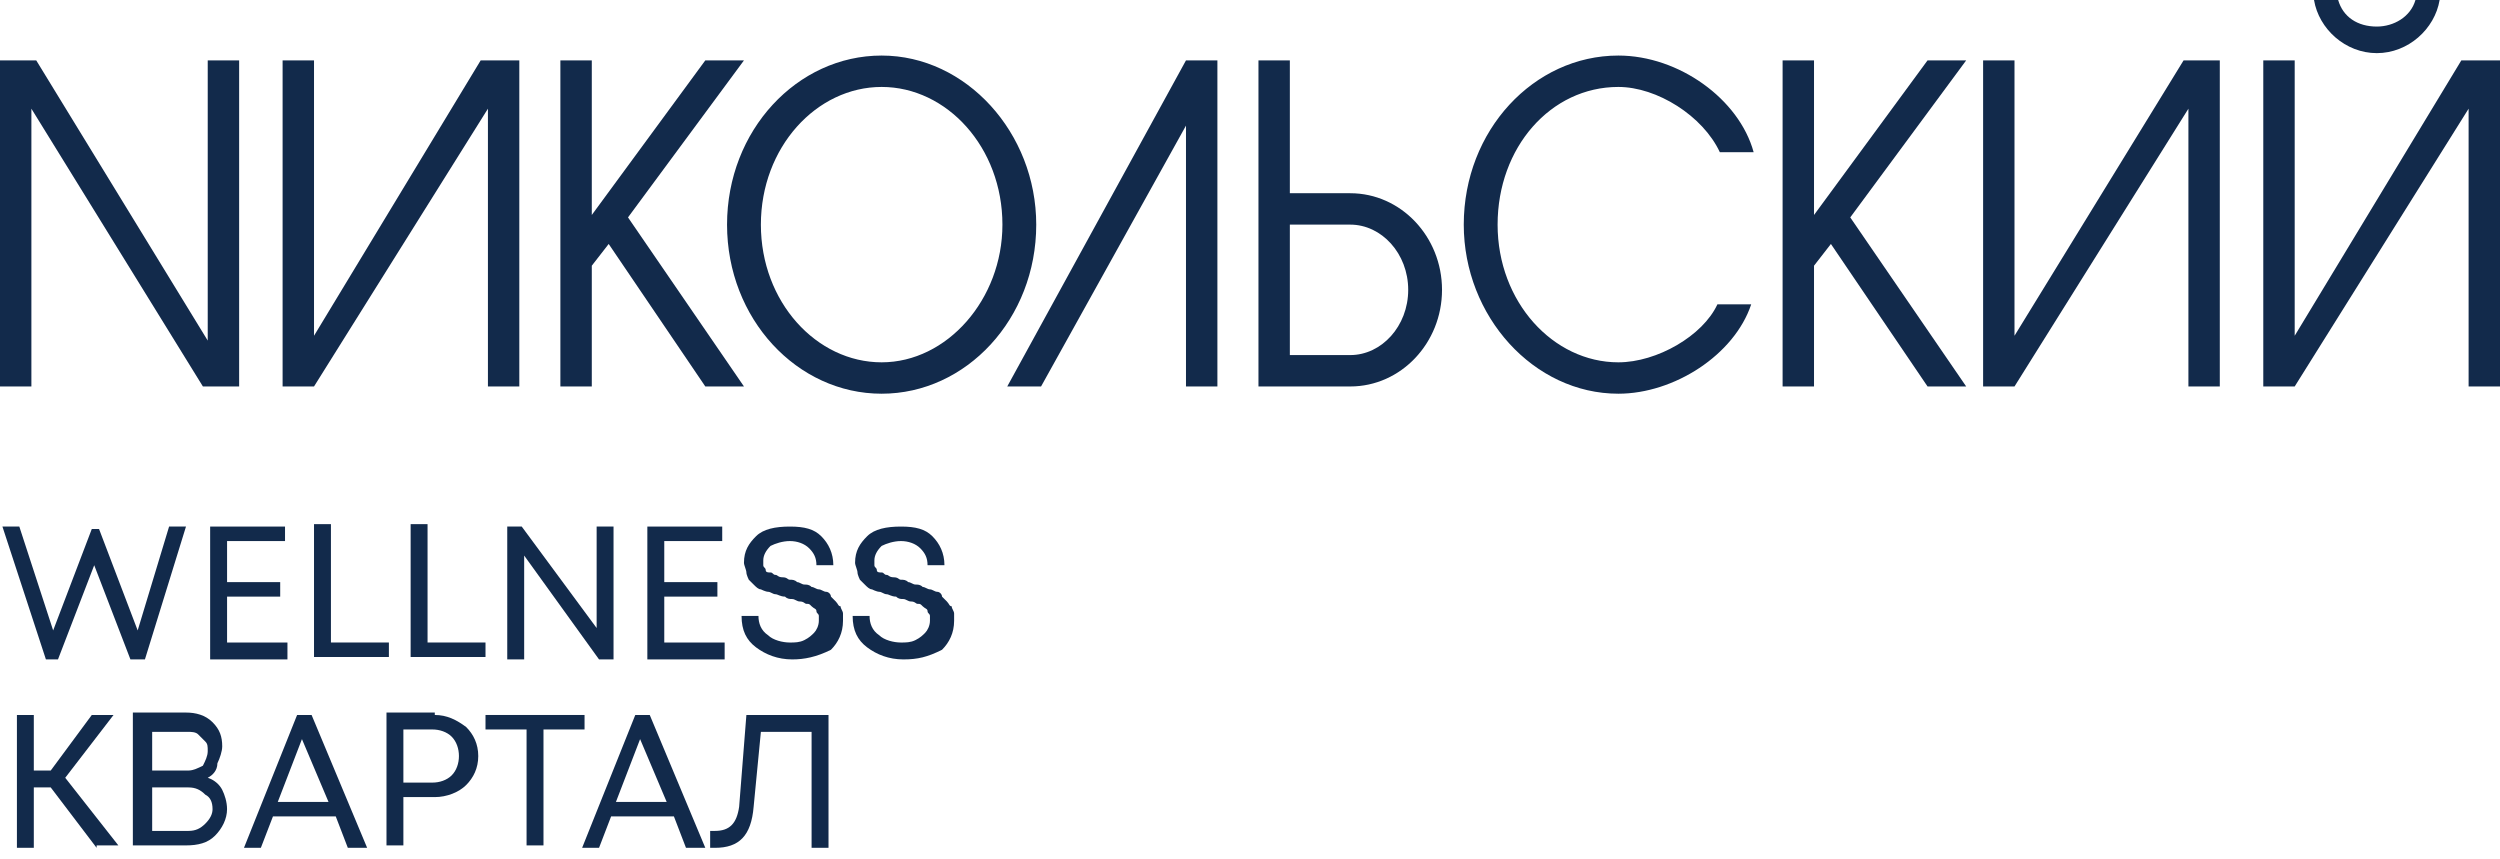<?xml version="1.0" encoding="UTF-8"?> <svg xmlns="http://www.w3.org/2000/svg" width="99" height="34" viewBox="0 0 99 34" fill="none"><g clip-path="url(#clip0_289_45)"><path d="M0 2.391H1.435L8.226 13.487V2.391H9.47V15.304H8.035L1.243 4.304V15.304H0V2.391Z" fill="#122A4B"></path><path d="M19.322 4.304L12.435 15.304H11.191V2.391H12.435V13.296L19.035 2.391H20.565V15.304H19.322V4.304Z" fill="#122A4B"></path><path d="M70.591 2.391H71.835V8.513L76.331 2.391H77.861L73.27 8.609L77.861 15.304H76.331L72.504 9.661L71.835 10.522V15.304H70.591V2.391Z" fill="#122A4B"></path><path d="M22.191 2.391H23.435V8.513L27.93 2.391H29.461L24.869 8.609L29.461 15.304H27.93L24.104 9.661L23.435 10.522V15.304H22.191V2.391Z" fill="#122A4B"></path><path d="M39.696 8.896C39.696 5.835 37.496 3.443 34.913 3.443C32.331 3.443 30.131 5.835 30.131 8.896C30.131 11.957 32.331 14.348 34.913 14.348C37.496 14.348 39.696 11.861 39.696 8.896ZM28.791 8.896C28.791 5.165 31.565 2.2 34.913 2.2C38.261 2.2 41.035 5.261 41.035 8.896C41.035 12.626 38.261 15.591 34.913 15.591C31.565 15.591 28.791 12.626 28.791 8.896Z" fill="#122A4B"></path><path d="M46.965 2.391H48.209V15.304H46.965V4.974L41.226 15.304H39.887L46.965 2.391Z" fill="#122A4B"></path><path d="M51.078 14.061H53.47C54.713 14.061 55.765 12.913 55.765 11.478C55.765 10.043 54.713 8.895 53.47 8.895H51.078V14.061ZM49.835 2.391H51.078V7.652H53.47C55.478 7.652 57.104 9.374 57.104 11.478C57.104 13.582 55.478 15.304 53.47 15.304H49.835V2.391Z" fill="#122A4B"></path><path d="M69.348 12.052C68.678 14.061 66.287 15.591 64.087 15.591C60.739 15.591 57.965 12.53 57.965 8.896C57.965 5.165 60.739 2.2 64.087 2.2C66.478 2.2 68.87 3.922 69.444 6.026H68.105C67.435 4.591 65.618 3.443 64.087 3.443C61.409 3.443 59.305 5.835 59.305 8.896C59.305 11.957 61.505 14.348 64.087 14.348C65.618 14.348 67.435 13.296 68.009 12.052H69.348Z" fill="#122A4B"></path><path d="M86.661 4.304L79.774 15.304H78.531V2.391H79.774V13.296L86.47 2.391H87.904V15.304H86.661V4.304Z" fill="#122A4B"></path><path d="M97.757 4.304L90.87 15.304H89.626V2.391H90.87V13.296L97.469 2.391H99V15.304H97.757V4.304Z" fill="#122A4B"></path><path d="M92.591 0C92.783 0.67 93.357 1.052 94.122 1.052C94.791 1.052 95.461 0.67 95.652 0H96.609C96.418 1.148 95.365 2.104 94.122 2.104C92.878 2.104 91.826 1.148 91.635 0H92.591Z" fill="#122A4B"></path><path d="M6.696 20.852H7.365L5.739 26.113H5.165L3.731 22.383L2.296 26.113H1.818L0.096 20.852H0.765L2.105 24.965L3.635 20.948H3.922L5.452 24.965L6.696 20.852Z" fill="#122A4B"></path><path d="M8.992 25.444H11.383V26.113H8.322V20.852H11.287V21.426H8.992V23.052H11.096V23.626H8.992V25.444Z" fill="#122A4B"></path><path d="M13.105 25.443H15.4V26.017H12.435V20.756H13.105V25.443Z" fill="#122A4B"></path><path d="M16.931 25.443H19.226V26.017H16.261V20.756H16.931V25.443Z" fill="#122A4B"></path><path d="M23.627 20.852H24.296V26.113H23.722L20.757 22V26.113H20.087V20.852H20.661L23.627 24.87V20.852Z" fill="#122A4B"></path><path d="M26.305 25.444H28.696V26.113H25.635V20.852H28.6V21.426H26.305V23.052H28.409V23.626H26.305V25.444Z" fill="#122A4B"></path><path d="M31.374 26.113C30.8 26.113 30.322 25.922 29.939 25.635C29.557 25.348 29.366 24.965 29.366 24.392H30.035C30.035 24.678 30.131 24.965 30.418 25.157C30.609 25.348 30.992 25.444 31.279 25.444C31.47 25.444 31.661 25.444 31.852 25.348C32.044 25.252 32.139 25.157 32.235 25.061C32.331 24.965 32.426 24.774 32.426 24.583C32.426 24.487 32.426 24.392 32.426 24.392C32.426 24.296 32.331 24.296 32.331 24.2C32.331 24.105 32.235 24.105 32.139 24.009C32.044 23.913 32.044 23.913 31.948 23.913C31.852 23.913 31.852 23.818 31.661 23.818C31.566 23.818 31.47 23.722 31.374 23.722C31.279 23.722 31.183 23.722 31.087 23.626C30.896 23.626 30.8 23.531 30.705 23.531C30.609 23.531 30.513 23.435 30.418 23.435C30.322 23.435 30.131 23.339 30.131 23.339C30.035 23.339 29.939 23.244 29.844 23.148C29.748 23.052 29.652 22.957 29.652 22.957C29.652 22.957 29.557 22.765 29.557 22.67C29.557 22.574 29.461 22.383 29.461 22.287C29.461 21.809 29.652 21.522 29.939 21.235C30.226 20.948 30.705 20.852 31.279 20.852C31.852 20.852 32.235 20.948 32.522 21.235C32.809 21.522 33 21.904 33 22.383H32.331C32.331 22.096 32.235 21.904 32.044 21.713C31.852 21.522 31.566 21.426 31.279 21.426C30.992 21.426 30.705 21.522 30.513 21.618C30.322 21.809 30.226 22 30.226 22.192C30.226 22.287 30.226 22.383 30.226 22.383C30.226 22.478 30.322 22.478 30.322 22.574C30.322 22.67 30.418 22.67 30.513 22.67C30.609 22.67 30.609 22.765 30.705 22.765C30.8 22.765 30.8 22.861 30.992 22.861C31.183 22.861 31.183 22.957 31.279 22.957C31.374 22.957 31.47 22.957 31.566 23.052C31.661 23.052 31.757 23.148 31.852 23.148C31.948 23.148 32.044 23.148 32.139 23.244C32.235 23.244 32.331 23.339 32.426 23.339C32.522 23.339 32.618 23.435 32.713 23.435C32.809 23.435 32.905 23.531 32.905 23.626C33 23.722 33 23.722 33.096 23.818C33.192 23.913 33.192 24.009 33.287 24.009C33.287 24.105 33.383 24.2 33.383 24.296C33.383 24.392 33.383 24.487 33.383 24.583C33.383 25.061 33.192 25.444 32.905 25.731C32.331 26.018 31.852 26.113 31.374 26.113Z" fill="#122A4B"></path><path d="M35.774 26.113C35.2 26.113 34.722 25.922 34.339 25.635C33.957 25.348 33.765 24.965 33.765 24.392H34.435C34.435 24.678 34.531 24.965 34.818 25.157C35.009 25.348 35.392 25.444 35.678 25.444C35.87 25.444 36.061 25.444 36.252 25.348C36.444 25.252 36.539 25.157 36.635 25.061C36.731 24.965 36.826 24.774 36.826 24.583C36.826 24.487 36.826 24.392 36.826 24.392C36.826 24.296 36.731 24.296 36.731 24.2C36.731 24.105 36.635 24.105 36.539 24.009C36.444 23.913 36.444 23.913 36.348 23.913C36.252 23.913 36.252 23.818 36.061 23.818C35.965 23.818 35.87 23.722 35.774 23.722C35.678 23.722 35.583 23.722 35.487 23.626C35.296 23.626 35.2 23.531 35.105 23.531C35.009 23.531 34.913 23.435 34.818 23.435C34.722 23.435 34.531 23.339 34.531 23.339C34.435 23.339 34.339 23.244 34.244 23.148C34.148 23.052 34.052 22.957 34.052 22.957C34.052 22.957 33.957 22.765 33.957 22.67C33.957 22.574 33.861 22.383 33.861 22.287C33.861 21.809 34.052 21.522 34.339 21.235C34.626 20.948 35.105 20.852 35.678 20.852C36.252 20.852 36.635 20.948 36.922 21.235C37.209 21.522 37.4 21.904 37.4 22.383H36.731C36.731 22.096 36.635 21.904 36.444 21.713C36.252 21.522 35.965 21.426 35.678 21.426C35.392 21.426 35.105 21.522 34.913 21.618C34.722 21.809 34.626 22 34.626 22.192C34.626 22.287 34.626 22.383 34.626 22.383C34.626 22.478 34.722 22.478 34.722 22.574C34.722 22.67 34.818 22.67 34.913 22.67C35.009 22.67 35.009 22.765 35.105 22.765C35.2 22.765 35.2 22.861 35.392 22.861C35.583 22.861 35.583 22.957 35.678 22.957C35.774 22.957 35.87 22.957 35.965 23.052C36.061 23.052 36.157 23.148 36.252 23.148C36.348 23.148 36.444 23.148 36.539 23.244C36.635 23.244 36.731 23.339 36.826 23.339C36.922 23.339 37.018 23.435 37.113 23.435C37.209 23.435 37.304 23.531 37.304 23.626C37.4 23.722 37.4 23.722 37.496 23.818C37.592 23.913 37.592 24.009 37.687 24.009C37.687 24.105 37.783 24.2 37.783 24.296C37.783 24.392 37.783 24.487 37.783 24.583C37.783 25.061 37.592 25.444 37.304 25.731C36.731 26.018 36.348 26.113 35.774 26.113Z" fill="#122A4B"></path><path d="M3.826 33.574L2.009 31.182H1.339V33.574H0.67V28.313H1.339V30.513H2.009L3.635 28.313H4.496L2.583 30.8L4.687 33.478H3.826V33.574Z" fill="#122A4B"></path><path d="M8.226 30.799C8.513 30.895 8.704 31.087 8.8 31.278C8.896 31.469 8.991 31.756 8.991 32.043C8.991 32.426 8.8 32.808 8.513 33.095C8.226 33.382 7.843 33.478 7.365 33.478H5.261V28.217H7.365C7.748 28.217 8.13 28.313 8.417 28.6C8.704 28.887 8.8 29.174 8.8 29.556C8.8 29.747 8.704 30.034 8.609 30.226C8.609 30.513 8.417 30.704 8.226 30.799ZM8.226 29.747C8.226 29.556 8.226 29.46 8.13 29.365C8.035 29.269 7.939 29.174 7.843 29.078C7.748 28.982 7.557 28.982 7.461 28.982H6.026V30.513H7.461C7.652 30.513 7.843 30.417 8.035 30.321C8.13 30.13 8.226 29.939 8.226 29.747ZM7.461 32.904C7.748 32.904 7.939 32.808 8.13 32.617C8.322 32.426 8.417 32.234 8.417 32.043C8.417 31.756 8.322 31.565 8.13 31.469C7.939 31.278 7.748 31.182 7.461 31.182H6.026V32.904H7.461Z" fill="#122A4B"></path><path d="M13.774 33.574L13.296 32.33H10.809L10.33 33.574H9.661L11.765 28.313H12.339L14.539 33.574H13.774ZM11.957 29.269L11 31.756H13.009L11.957 29.269Z" fill="#122A4B"></path><path d="M17.218 28.313C17.696 28.313 18.078 28.504 18.461 28.791C18.748 29.078 18.939 29.46 18.939 29.939C18.939 30.417 18.748 30.799 18.461 31.087C18.174 31.373 17.696 31.565 17.218 31.565H15.974V33.478H15.305V28.217H17.218V28.313ZM17.122 30.991C17.409 30.991 17.696 30.895 17.887 30.704C18.078 30.513 18.174 30.226 18.174 29.939C18.174 29.652 18.078 29.365 17.887 29.173C17.696 28.982 17.409 28.887 17.122 28.887H15.974V30.991H17.122Z" fill="#122A4B"></path><path d="M23.148 28.313V28.887H21.522V33.478H20.852V28.887H19.226V28.313H23.148Z" fill="#122A4B"></path><path d="M27.165 33.574L26.687 32.33H24.2L23.722 33.574H23.052L25.157 28.313H25.73L27.93 33.574H27.165ZM25.348 29.269L24.391 31.756H26.4L25.348 29.269Z" fill="#122A4B"></path><path d="M29.557 28.313H32.809V33.574H32.139V28.982H30.131L29.844 31.948C29.748 33.096 29.27 33.574 28.313 33.574H28.122V32.904H28.313C28.887 32.904 29.174 32.617 29.27 31.948L29.557 28.313Z" fill="#122A4B"></path></g><defs><clipPath id="clip0_289_45"><rect width="99" height="33.618" fill="white"></rect></clipPath></defs></svg> 